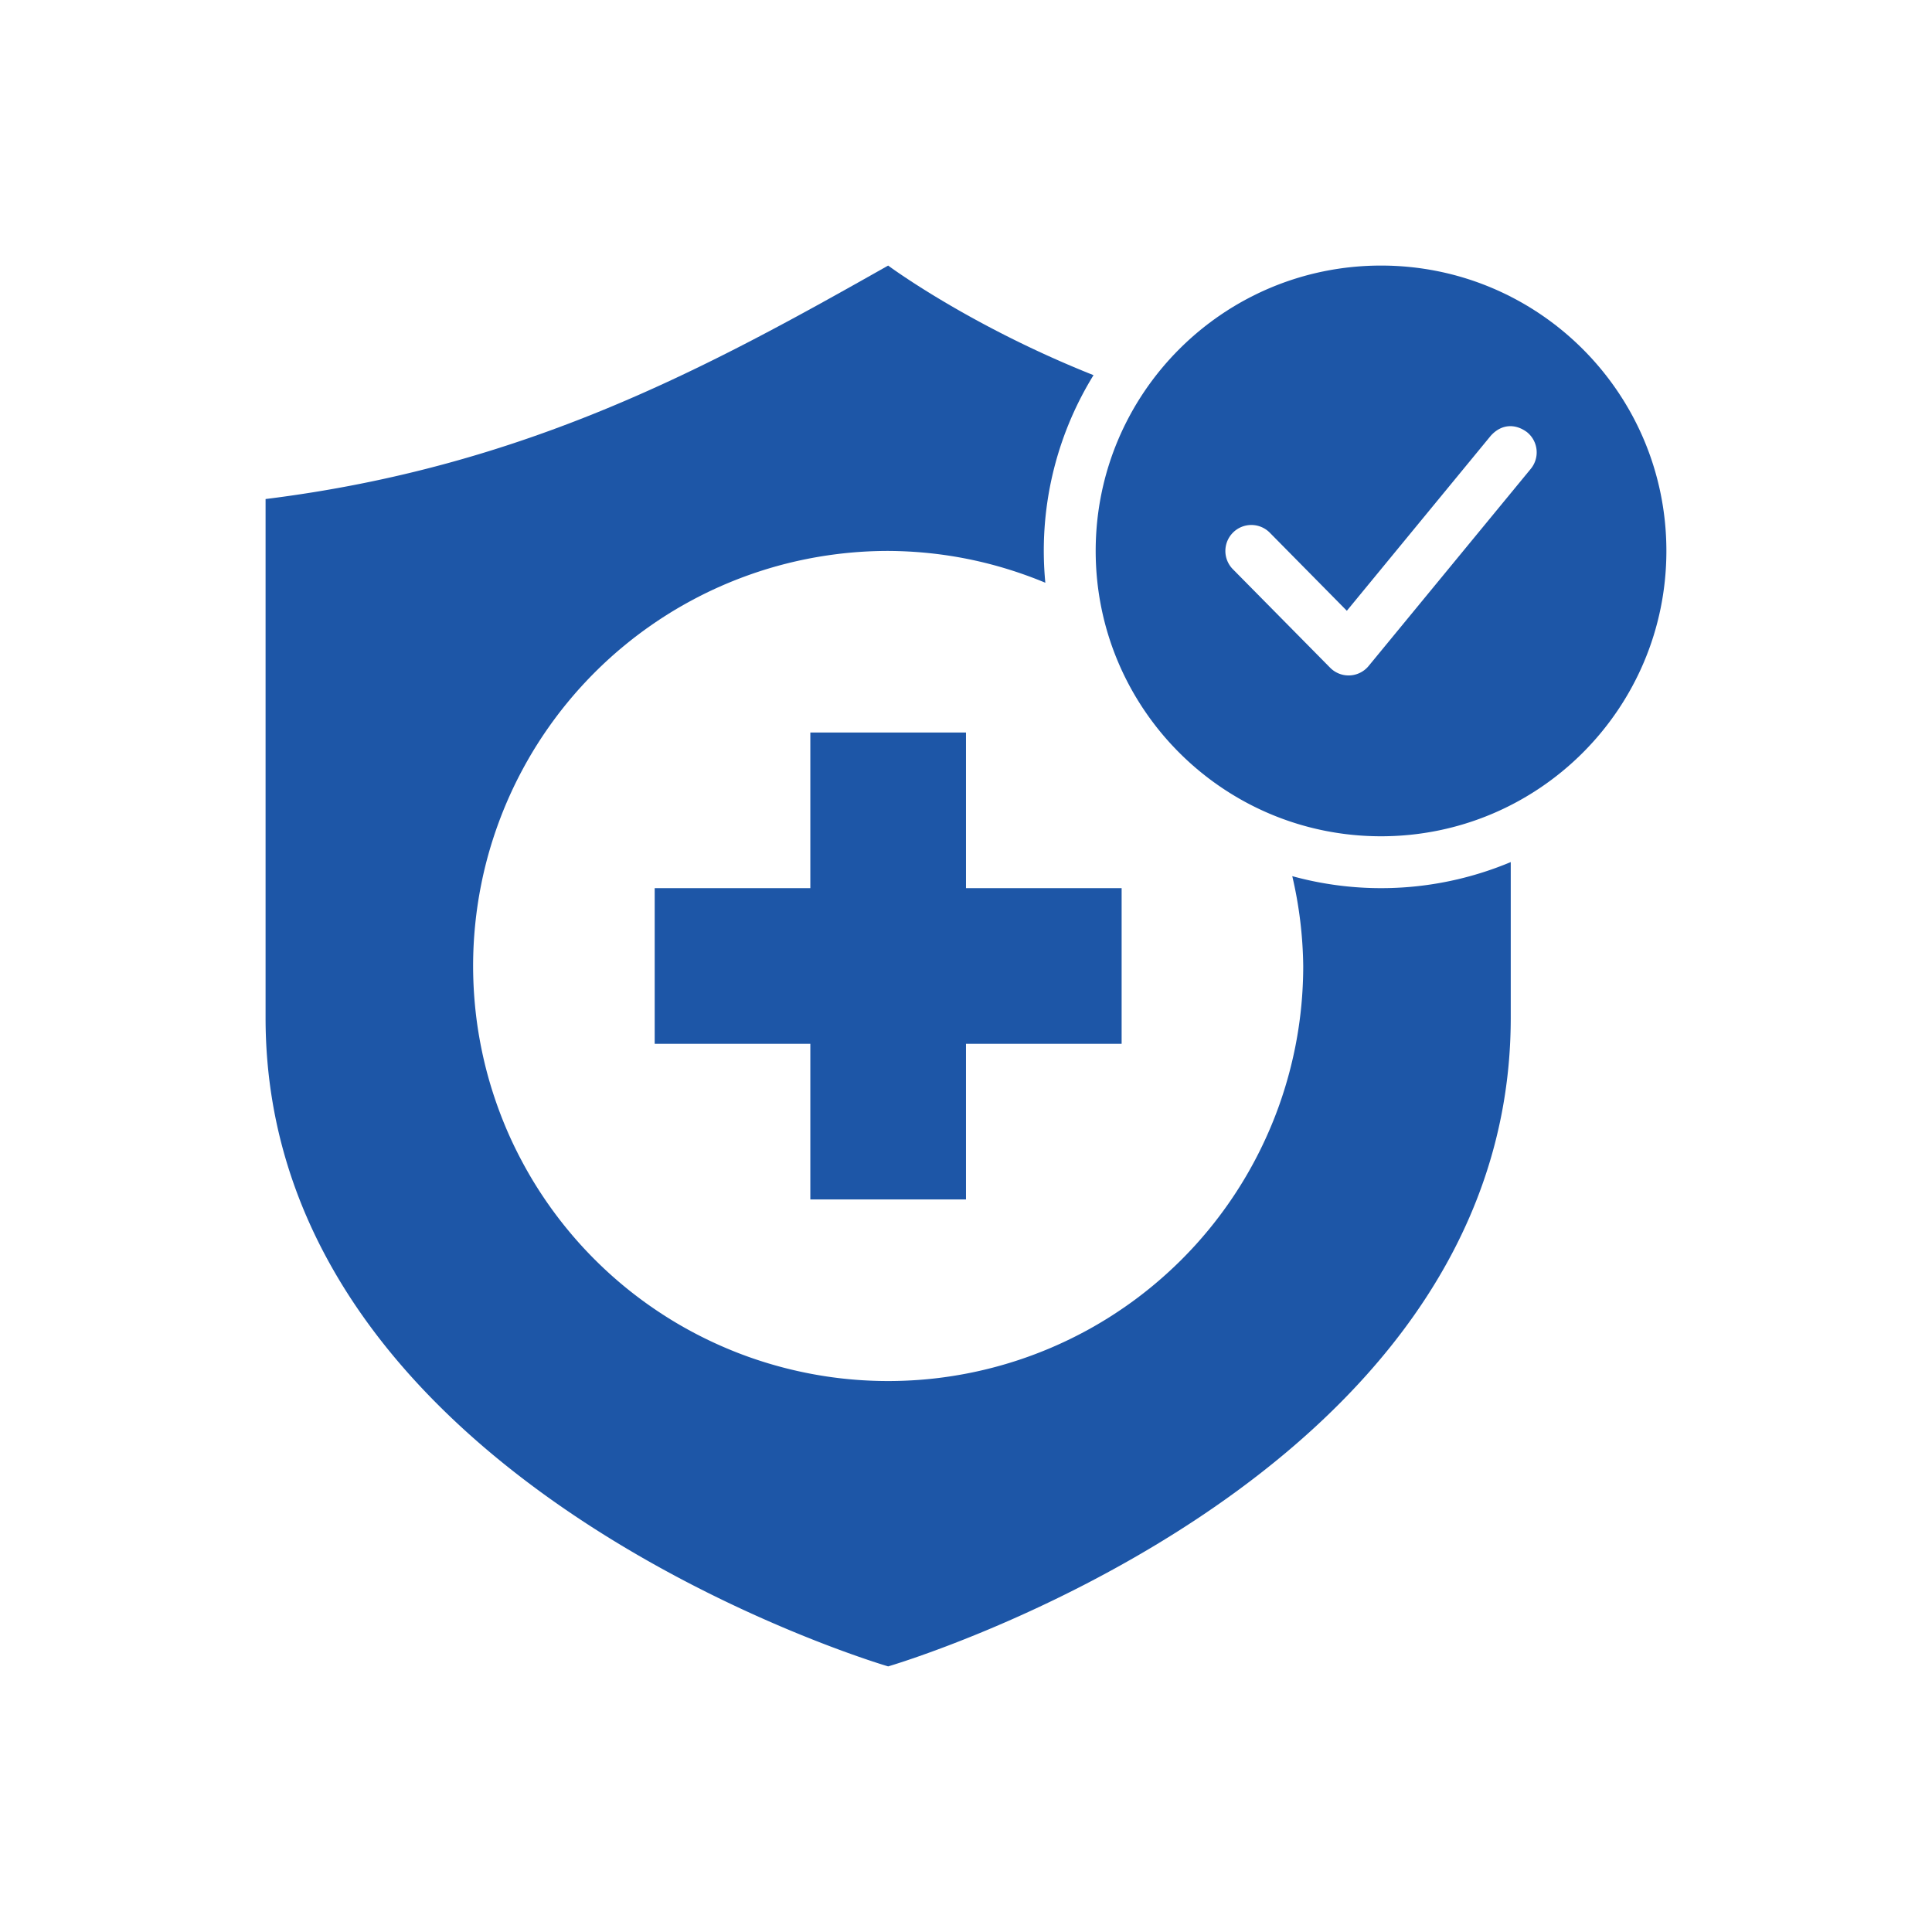 <svg xmlns="http://www.w3.org/2000/svg" width="500" height="500" version="1.2" viewBox="0 0 375 375"><defs><clipPath id="a"><path d="M51.547 51.547H294v272.25H51.547Zm0 0"/></clipPath><clipPath id="b"><path d="M212 51.547h111.797V163H212Zm0 0"/></clipPath></defs><g clip-path="url(#a)"><path d="M172.39 51.547C137.54 71.254 102.224 90.57 51.548 96.863v100.703c0 90.633 120.844 125.88 120.844 125.88s120.843-35.247 120.843-125.88v-30.238a65.048 65.048 0 0 1-42.406 2.734 80.167 80.167 0 0 1 2.125 17.434c0 1.32-.031 2.637-.098 3.953a78.437 78.437 0 0 1-.289 3.946 77.307 77.307 0 0 1-.484 3.921 77.397 77.397 0 0 1-.676 3.899 80.836 80.836 0 0 1-1.922 7.668 78.215 78.215 0 0 1-2.664 7.445 80.555 80.555 0 0 1-12.152 20.277 85.483 85.483 0 0 1-2.582 2.997 85.789 85.789 0 0 1-2.727 2.863 82.269 82.269 0 0 1-5.859 5.308 81.383 81.383 0 0 1-3.117 2.434 77.536 77.536 0 0 1-3.235 2.273 74.05 74.05 0 0 1-3.34 2.118 76.345 76.345 0 0 1-3.44 1.949 80.555 80.555 0 0 1-26.156 8.64 78.437 78.437 0 0 1-7.867.773 78.976 78.976 0 0 1-7.907.001 78.283 78.283 0 0 1-3.942-.29 78.015 78.015 0 0 1-3.926-.483 80.993 80.993 0 0 1-15.32-3.836 78.07 78.07 0 0 1-3.688-1.426 80.702 80.702 0 0 1-7.148-3.38 78.726 78.726 0 0 1-6.781-4.066 80.089 80.089 0 0 1-9.344-7.289 85.789 85.789 0 0 1-2.863-2.726 81.973 81.973 0 0 1-2.727-2.863 81.528 81.528 0 0 1-5.015-6.114 81.496 81.496 0 0 1-4.395-6.574 80.267 80.267 0 0 1-1.945-3.441 78.552 78.552 0 0 1-3.383-7.145 82.672 82.672 0 0 1-2.664-7.445 79.709 79.709 0 0 1-1.918-7.668 82.107 82.107 0 0 1-.68-3.899 82.013 82.013 0 0 1-.87-11.82c0-1.316.034-2.637.097-3.953a82.482 82.482 0 0 1 .777-7.867c.192-1.305.418-2.602.676-3.895a77.06 77.06 0 0 1 .863-3.86 79.614 79.614 0 0 1 2.297-7.566 82.52 82.52 0 0 1 1.422-3.687 82.725 82.725 0 0 1 1.602-3.617 80.69 80.69 0 0 1 1.78-3.531 85.32 85.32 0 0 1 1.946-3.442 87.437 87.437 0 0 1 2.117-3.34 84.328 84.328 0 0 1 2.278-3.23 75.703 75.703 0 0 1 2.433-3.117 78.404 78.404 0 0 1 2.582-2.996 81.974 81.974 0 0 1 2.727-2.864 81.972 81.972 0 0 1 2.863-2.726 78.405 78.405 0 0 1 2.996-2.582 75.705 75.705 0 0 1 3.117-2.434 84.327 84.327 0 0 1 3.23-2.277 87.437 87.437 0 0 1 3.34-2.117 85.319 85.319 0 0 1 3.442-1.946 80.69 80.69 0 0 1 3.531-1.781 82.725 82.725 0 0 1 3.618-1.602 82.52 82.52 0 0 1 7.44-2.664 80.999 80.999 0 0 1 3.813-1.054c1.278-.32 2.567-.61 3.86-.864a77.245 77.245 0 0 1 3.894-.675 78.014 78.014 0 0 1 3.926-.485 83.163 83.163 0 0 1 3.941-.293 83.433 83.433 0 0 1 3.954-.097c10.574.058 20.742 2.117 30.507 6.175a64.957 64.957 0 0 1 9.352-40.29c-24.254-9.655-39.86-21.272-39.86-21.272Zm0 0" style="stroke:none;fill-rule:nonzero;fill:#1d56a7;fill-opacity:1"/></g><path d="M157.285 142.18v30.21h-30.21v30.212h30.21v30.21h30.211v-30.21h30.211V172.39h-30.21v-30.21Zm0 0" style="stroke:none;fill-rule:nonzero;fill:#1d56a7;fill-opacity:1"/><g clip-path="url(#b)"><path d="M268.059 51.547c-30.59 0-55.387 24.797-55.387 55.387s24.797 55.386 55.387 55.386 55.386-24.797 55.386-55.386c0-30.59-24.797-55.387-55.386-55.387Zm28.37 32.367a5.031 5.031 0 0 1 .692 7.09l-31.473 38.266a5.034 5.034 0 0 1-7.472.332l-18.883-19.125a5.038 5.038 0 0 1 .05-7.122 5.035 5.035 0 0 1 7.122.04l14.957 15.156L289.34 84.6c2.086-2.34 4.812-2.41 7.094-.687Zm0 0" style="stroke:none;fill-rule:nonzero;fill:#1d56a7;fill-opacity:1"/></g></svg>